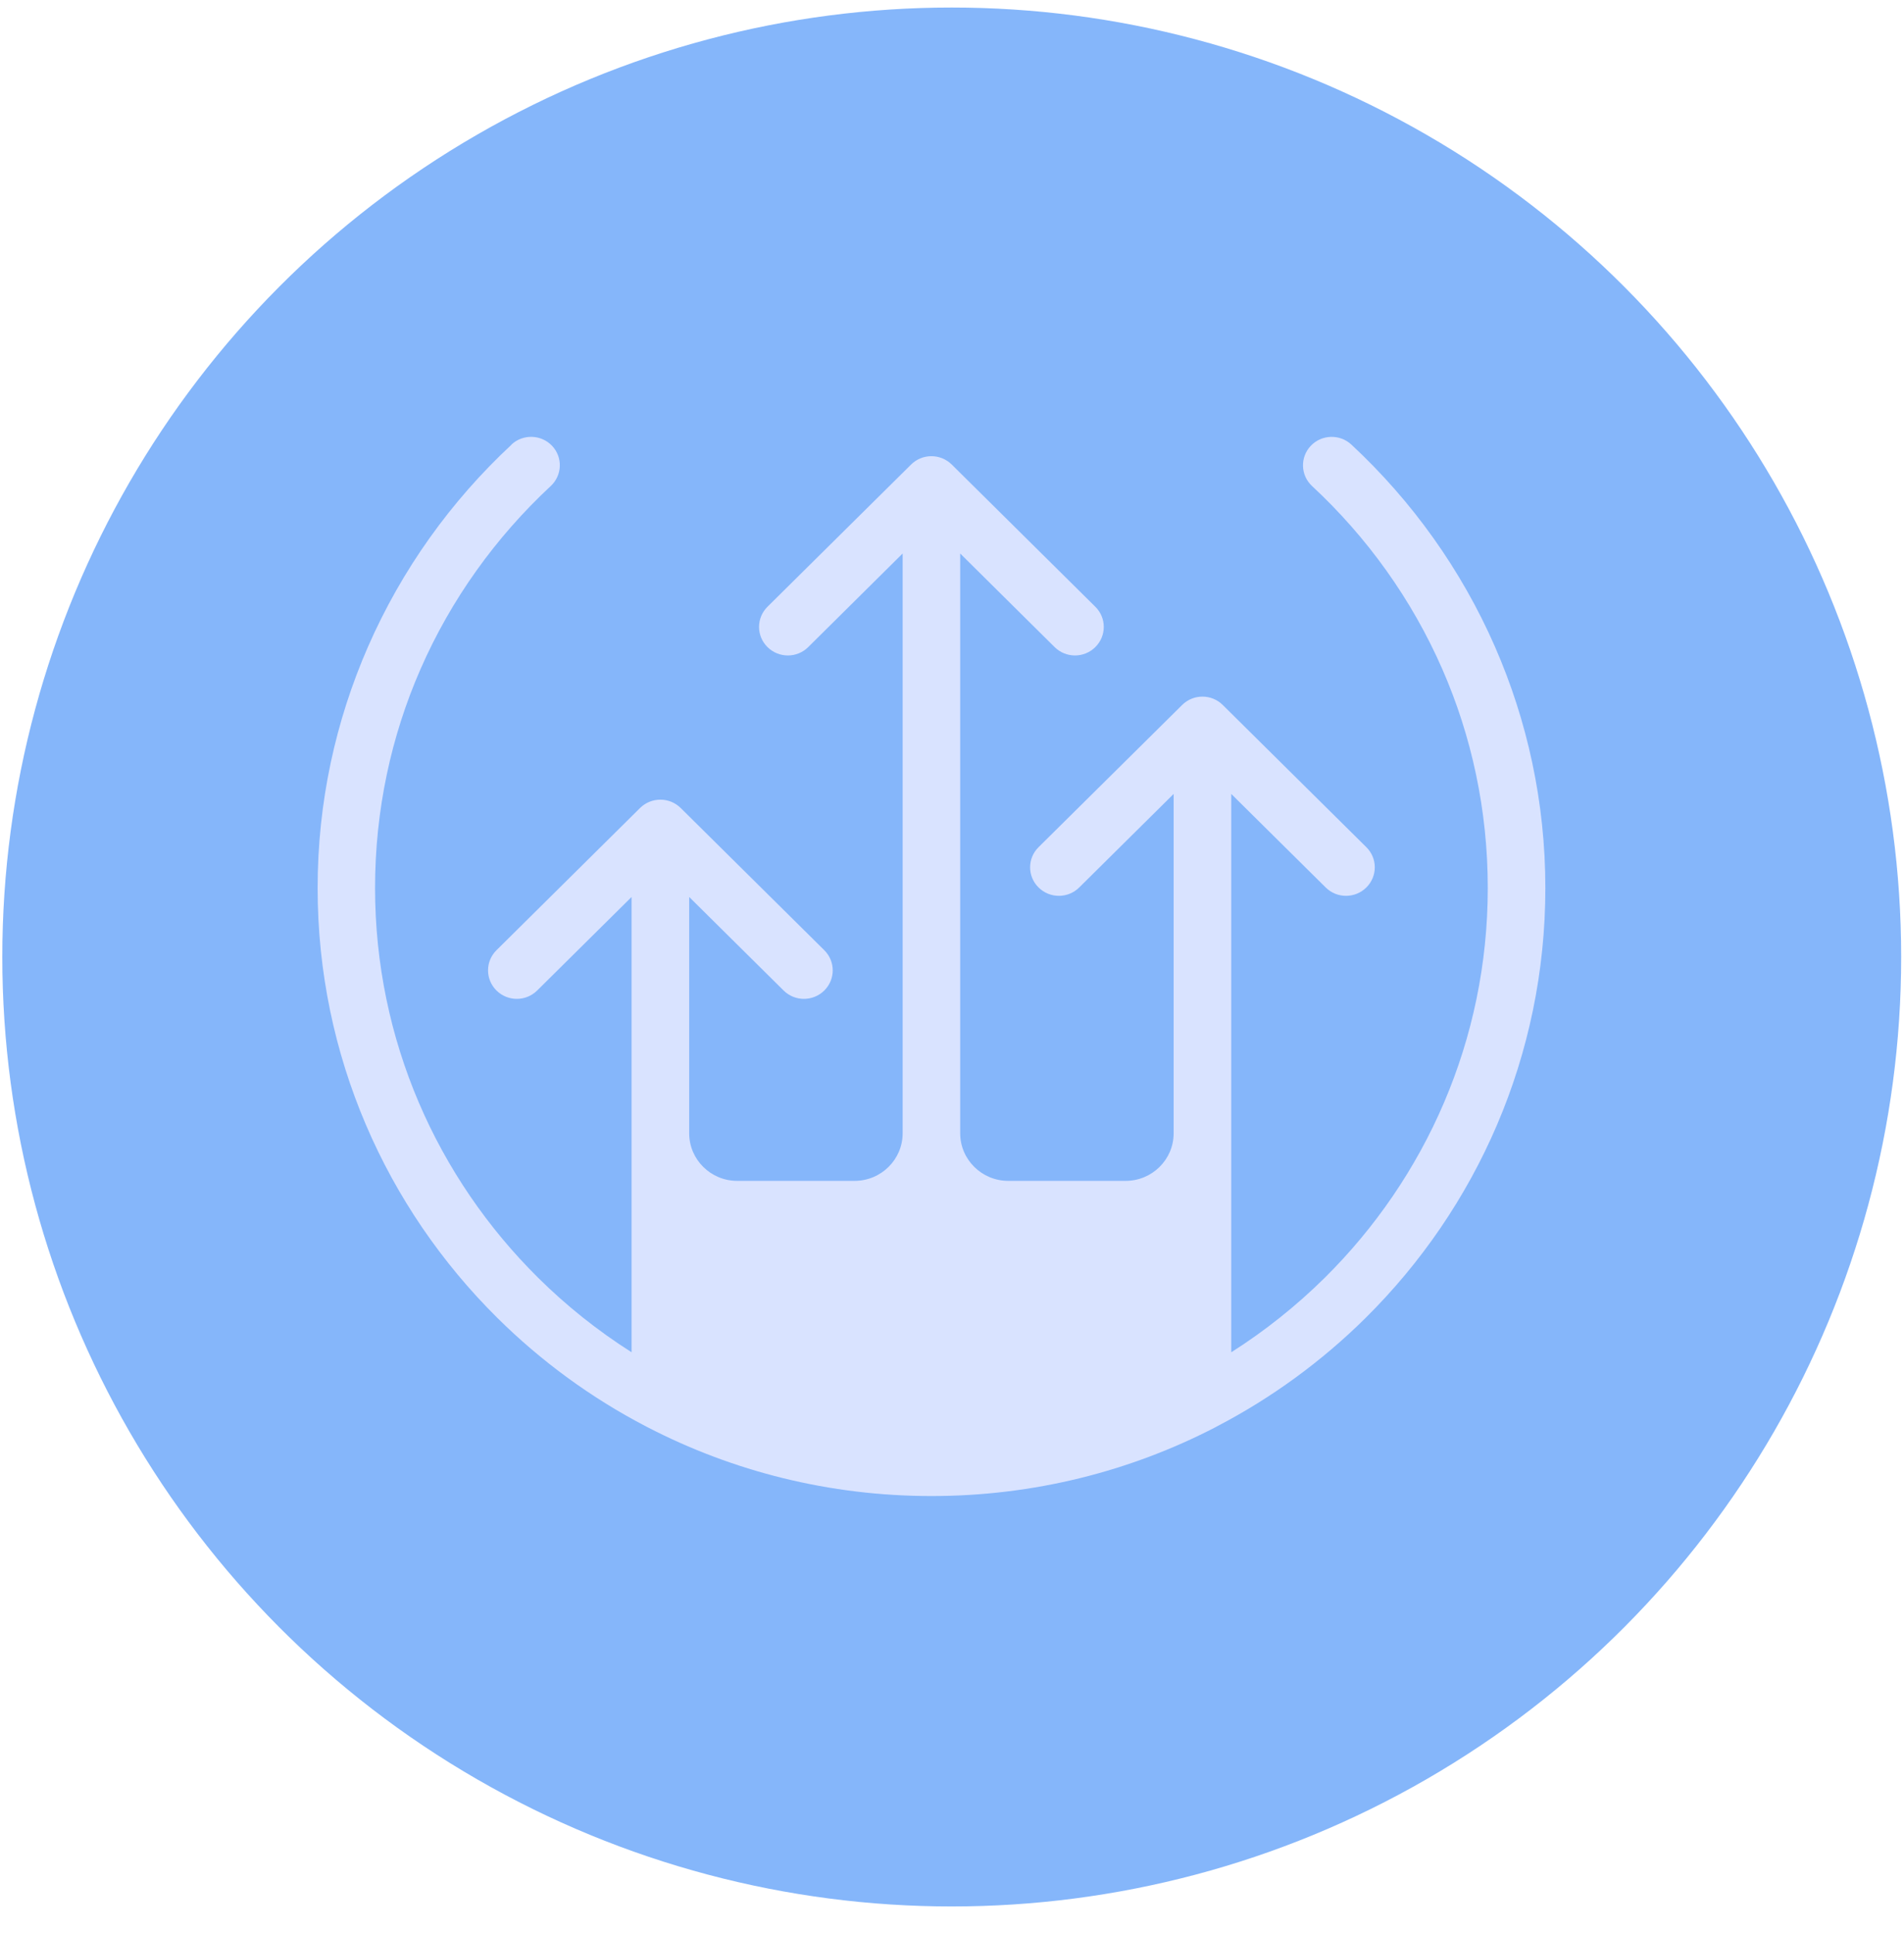 <svg width="66" height="67" viewBox="0 0 66 67" fill="none" xmlns="http://www.w3.org/2000/svg">
<circle opacity="0.6" cx="32.991" cy="33.172" r="32.911" fill="#3586F7"/>
<g clip-path="url(#clip0_1300_141)">
<path d="M17.729 15.41C18.129 15.037 18.759 15.057 19.136 15.452C19.512 15.849 19.492 16.472 19.093 16.845C17.179 18.625 15.632 20.781 14.577 23.193C13.562 25.511 13.001 28.077 13.001 30.779C13.001 36.055 15.16 40.829 18.649 44.286C19.629 45.258 20.717 46.127 21.893 46.873V31.092L18.62 34.334C18.23 34.72 17.6 34.72 17.21 34.334C16.82 33.947 16.82 33.324 17.21 32.937L22.186 28.008C22.576 27.622 23.206 27.622 23.596 28.008L28.573 32.937C28.963 33.324 28.963 33.947 28.573 34.334C28.182 34.72 27.553 34.72 27.163 34.334L23.89 31.092V39.285C23.89 40.192 24.636 40.932 25.552 40.932H29.626C30.542 40.932 31.289 40.192 31.289 39.285V19.186L28.016 22.43C27.626 22.817 26.996 22.817 26.604 22.43C26.214 22.044 26.214 21.42 26.604 21.032L31.581 16.103C31.971 15.716 32.6 15.716 32.992 16.103L37.968 21.032C38.359 21.418 38.359 22.042 37.968 22.43C37.578 22.817 36.949 22.817 36.557 22.43L33.284 19.186V39.285C33.284 40.192 34.032 40.932 34.947 40.932H39.02C39.937 40.932 40.683 40.192 40.683 39.285V27.52L37.41 30.762C37.02 31.149 36.391 31.149 36 30.762C35.61 30.376 35.61 29.752 36 29.366L40.977 24.437C41.367 24.05 41.996 24.05 42.386 24.437L47.363 29.366C47.753 29.752 47.753 30.376 47.363 30.762C46.972 31.149 46.343 31.149 45.953 30.762L42.68 27.52V46.874C43.854 46.128 44.94 45.261 45.924 44.288C49.414 40.831 51.572 36.056 51.572 30.78C51.572 28.078 51.011 25.514 49.996 23.194C48.942 20.783 47.395 18.625 45.48 16.847C45.079 16.474 45.061 15.85 45.437 15.453C45.814 15.057 46.443 15.038 46.844 15.411C48.948 17.368 50.653 19.747 51.82 22.414C52.945 24.986 53.568 27.814 53.568 30.78C53.568 36.6 51.185 41.87 47.336 45.684C45.822 47.183 44.081 48.457 42.166 49.453C42.151 49.462 42.136 49.47 42.119 49.479C39.178 50.999 35.836 51.857 32.288 51.857C28.742 51.857 25.4 50.998 22.461 49.479C22.444 49.47 22.425 49.462 22.409 49.452C20.496 48.459 18.756 47.183 17.242 45.684C13.392 41.87 11.01 36.6 11.01 30.78C11.01 27.814 11.633 24.985 12.758 22.414C13.925 19.747 15.63 17.366 17.734 15.411L17.729 15.41Z" fill="#D9E3FF"/>
</g>
<defs>
<clipPath id="clip0_1300_141">
<rect width="43" height="37" fill="white" transform="translate(11 15)"/>
</clipPath>
</defs>
</svg>
